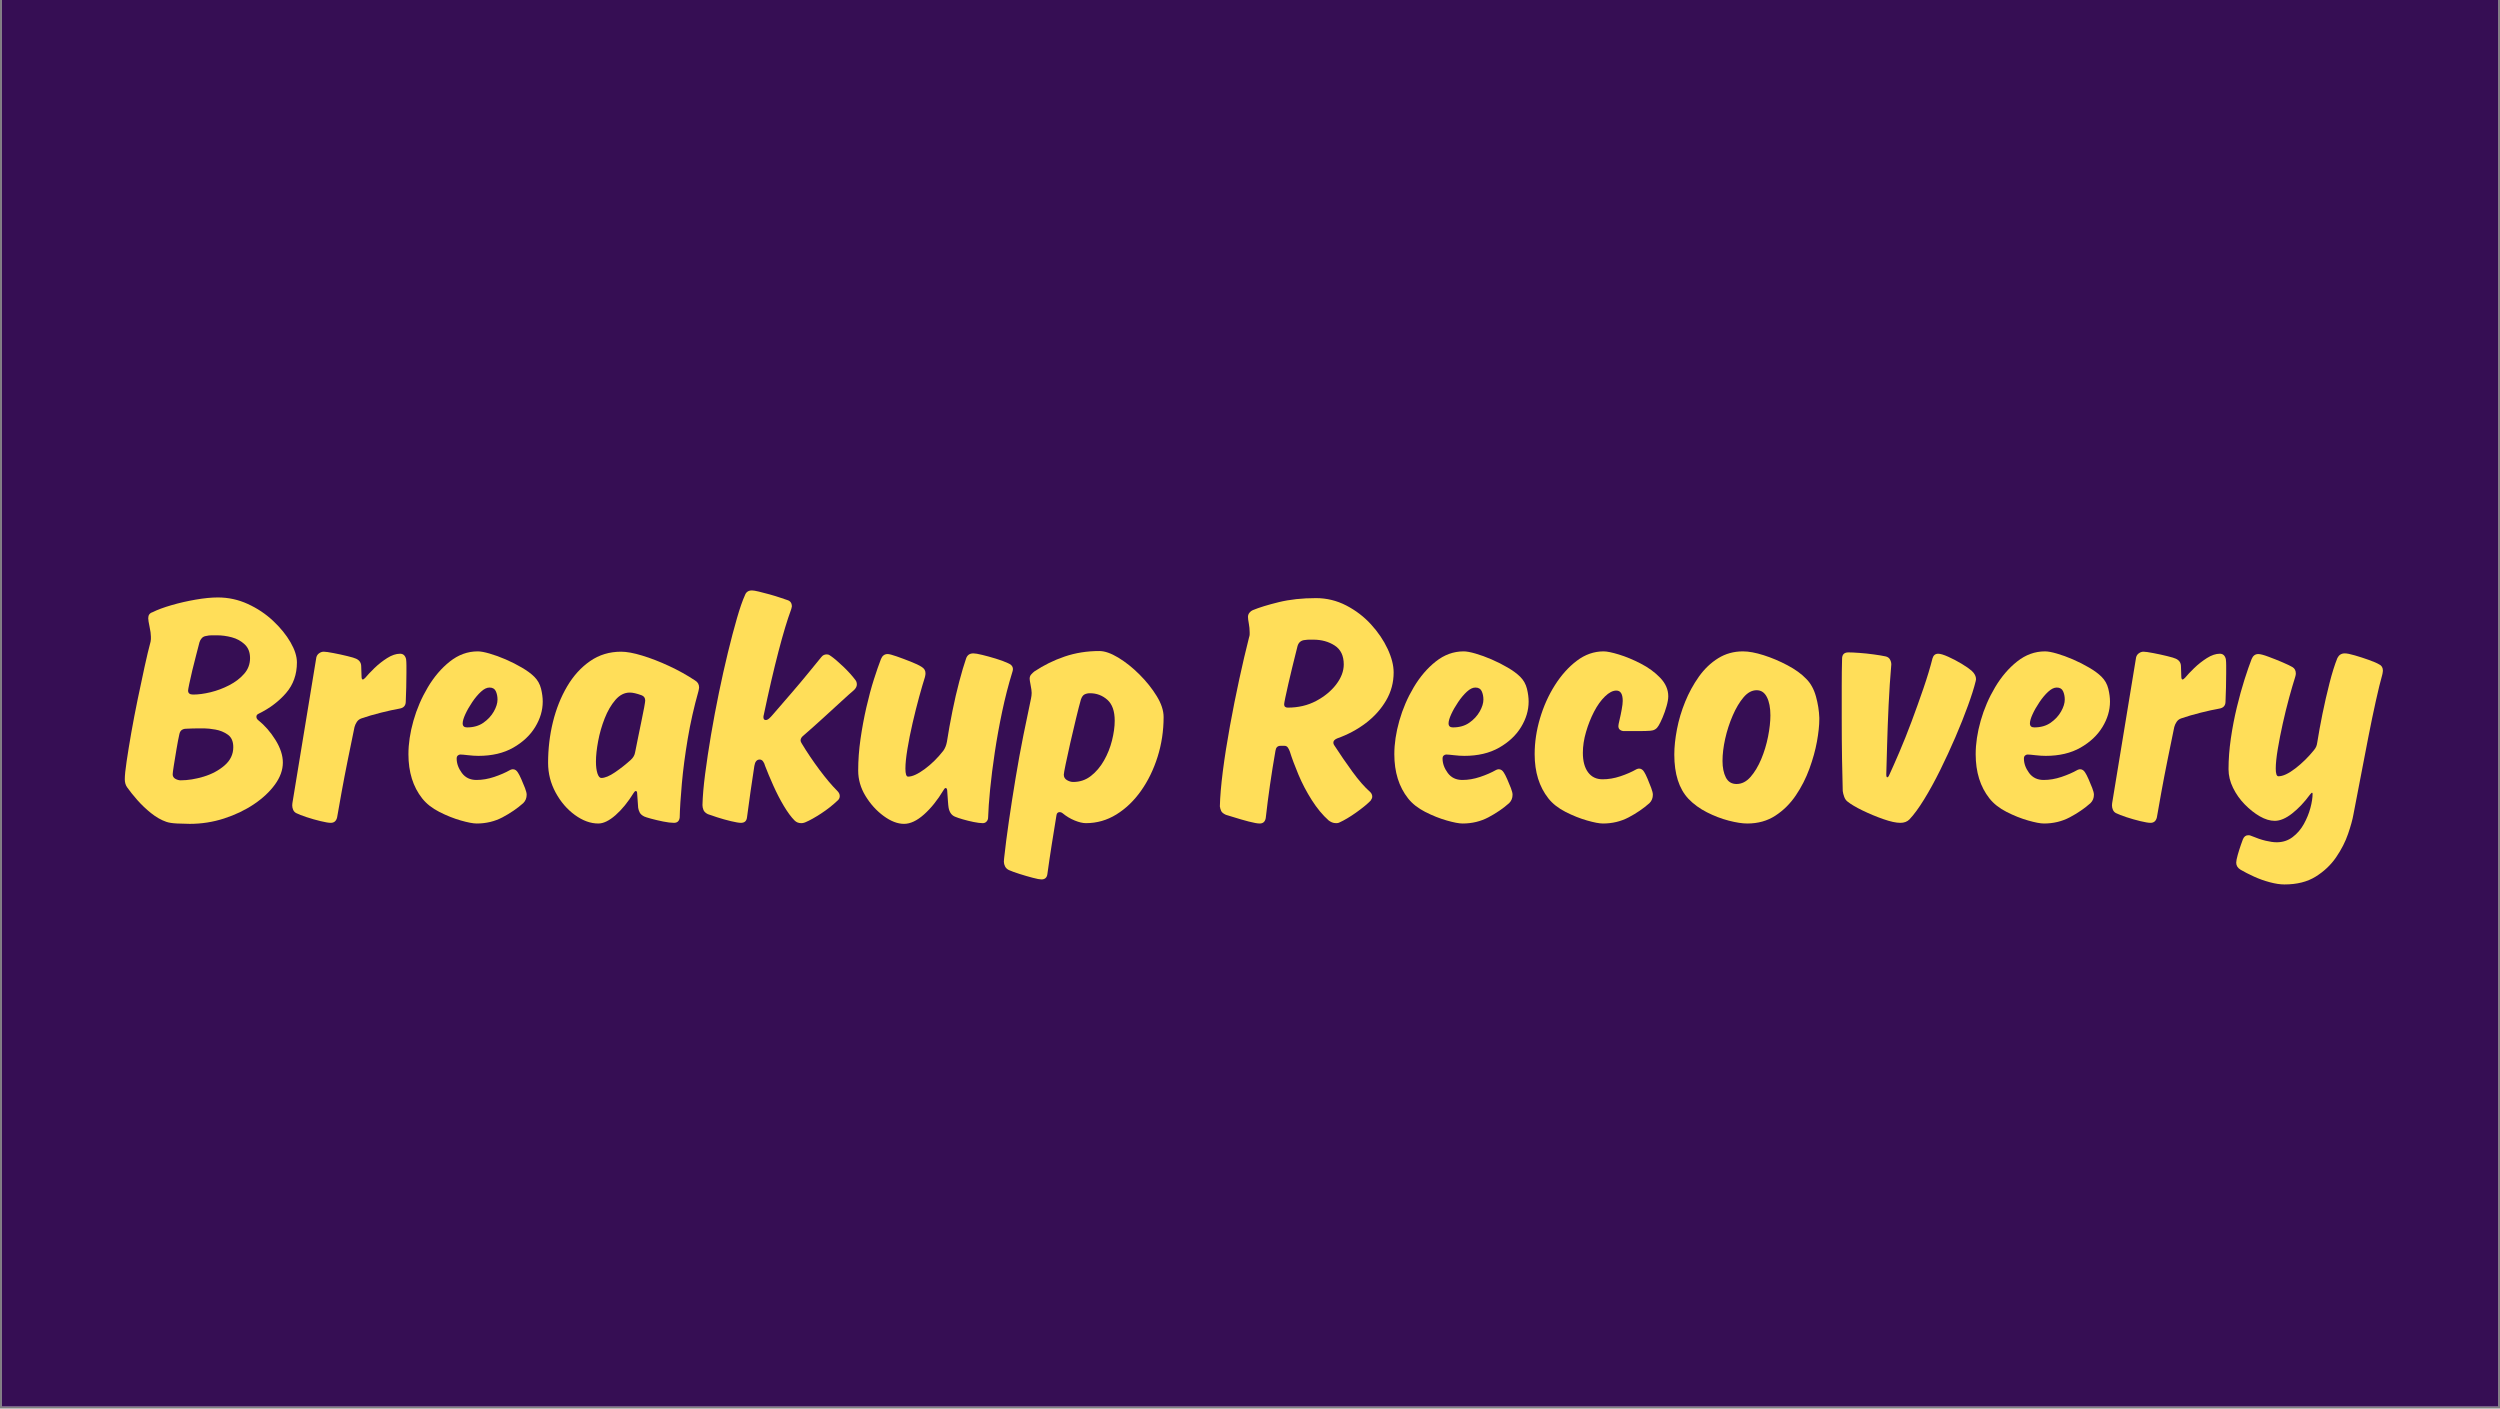 <svg xmlns="http://www.w3.org/2000/svg" xmlns:xlink="http://www.w3.org/1999/xlink" width="1640" zoomAndPan="magnify" viewBox="0 0 1230 693" height="924" preserveAspectRatio="xMidYMid meet" version="1.0"><rect x="0" y="0" width="1230" height="693" fill="#808080" stroke="none"/><defs><g/><clipPath id="59539faa80"><path d="M 0.887 0 L 1229.113 0 L 1229.113 692 L 0.887 692 Z M 0.887 0 " clip-rule="nonzero"/></clipPath></defs><g clip-path="url(#59539faa80)"><path fill="#ffffff" d="M 0.887 0 L 1229.113 0 L 1229.113 692 L 0.887 692 Z M 0.887 0 " fill-opacity="1" fill-rule="nonzero"/><path fill="#360e54" d="M 0.887 0 L 1229.113 0 L 1229.113 692 L 0.887 692 Z M 0.887 0 " fill-opacity="1" fill-rule="nonzero"/></g><g fill="#ffde59" fill-opacity="1"><g transform="translate(58.43, 405.165)"><g><path d="M 48.766 -111.219 C 53.93 -111.219 58.848 -110.145 63.516 -108 C 68.18 -105.863 72.328 -103.094 75.953 -99.688 C 79.578 -96.281 82.43 -92.766 84.516 -89.141 C 86.609 -85.516 87.656 -82.219 87.656 -79.25 C 87.656 -73.32 85.867 -68.297 82.297 -64.172 C 78.734 -60.055 74.258 -56.68 68.875 -54.047 C 68.102 -53.711 67.719 -53.219 67.719 -52.562 C 67.719 -51.906 67.992 -51.352 68.547 -50.906 C 71.836 -48.27 74.691 -45.004 77.109 -41.109 C 79.523 -37.211 80.734 -33.504 80.734 -29.984 C 80.734 -26.359 79.441 -22.758 76.859 -19.188 C 74.273 -15.625 70.812 -12.383 66.469 -9.469 C 62.133 -6.562 57.25 -4.227 51.812 -2.469 C 46.375 -0.707 40.75 0.172 34.938 0.172 C 33.281 0.172 31.242 0.113 28.828 0 C 26.41 -0.113 24.598 -0.391 23.391 -0.828 C 20.867 -1.703 18.367 -3.129 15.891 -5.109 C 13.422 -7.086 11.172 -9.227 9.141 -11.531 C 7.109 -13.844 5.438 -15.93 4.125 -17.797 C 3.352 -18.891 2.969 -20.207 2.969 -21.75 C 2.969 -23.613 3.27 -26.578 3.875 -30.641 C 4.477 -34.711 5.242 -39.41 6.172 -44.734 C 7.109 -50.055 8.156 -55.52 9.312 -61.125 C 10.469 -66.727 11.594 -72.031 12.688 -77.031 C 13.781 -82.031 14.77 -86.176 15.656 -89.469 C 15.758 -89.906 15.812 -90.316 15.812 -90.703 C 15.812 -91.086 15.812 -91.5 15.812 -91.938 C 15.812 -93.145 15.594 -94.766 15.156 -96.797 C 14.719 -98.828 14.5 -100.227 14.5 -101 C 14.5 -102.539 15.211 -103.531 16.641 -103.969 C 19.055 -105.176 22.16 -106.328 25.953 -107.422 C 29.742 -108.523 33.695 -109.43 37.812 -110.141 C 41.938 -110.859 45.586 -111.219 48.766 -111.219 Z M 39.703 -89.141 C 39.266 -87.379 38.719 -85.266 38.062 -82.797 C 37.406 -80.328 36.773 -77.828 36.172 -75.297 C 35.566 -72.773 35.07 -70.578 34.688 -68.703 C 34.301 -66.836 34.109 -65.738 34.109 -65.406 C 34.109 -64.094 34.93 -63.438 36.578 -63.438 C 39.109 -63.438 41.961 -63.816 45.141 -64.578 C 48.328 -65.348 51.406 -66.504 54.375 -68.047 C 57.344 -69.586 59.785 -71.457 61.703 -73.656 C 63.629 -75.852 64.594 -78.43 64.594 -81.391 C 64.594 -84.242 63.711 -86.492 61.953 -88.141 C 60.191 -89.797 58.078 -90.953 55.609 -91.609 C 53.141 -92.266 50.695 -92.594 48.281 -92.594 C 47.508 -92.594 46.656 -92.594 45.719 -92.594 C 44.789 -92.594 43.883 -92.484 43 -92.266 C 42.125 -92.16 41.41 -91.805 40.859 -91.203 C 40.305 -90.598 39.922 -89.91 39.703 -89.141 Z M 29.828 -44 C 29.379 -42.02 28.91 -39.57 28.422 -36.656 C 27.93 -33.75 27.492 -31.086 27.109 -28.672 C 26.723 -26.254 26.531 -24.77 26.531 -24.219 C 26.531 -23.227 26.969 -22.484 27.844 -21.984 C 28.719 -21.492 29.598 -21.25 30.484 -21.25 C 33.992 -21.25 37.754 -21.852 41.766 -23.062 C 45.773 -24.27 49.207 -26.109 52.062 -28.578 C 54.914 -31.055 56.344 -34.051 56.344 -37.562 C 56.344 -40.414 55.438 -42.473 53.625 -43.734 C 51.812 -45.004 49.781 -45.832 47.531 -46.219 C 45.281 -46.602 43.5 -46.797 42.188 -46.797 C 41.738 -46.797 40.66 -46.797 38.953 -46.797 C 37.254 -46.797 35.312 -46.738 33.125 -46.625 C 32.352 -46.625 31.664 -46.43 31.062 -46.047 C 30.457 -45.66 30.047 -44.977 29.828 -44 Z M 29.828 -44 "/></g></g></g><g fill="#ffde59" fill-opacity="1"><g transform="translate(143.447, 405.165)"><g><path d="M 36.25 -71.672 C 37.344 -72.992 38.848 -74.586 40.766 -76.453 C 42.691 -78.316 44.781 -79.961 47.031 -81.391 C 49.289 -82.816 51.41 -83.531 53.391 -83.531 C 54.922 -83.531 55.906 -82.656 56.344 -80.906 C 56.457 -80.02 56.516 -79 56.516 -77.844 C 56.516 -76.695 56.516 -75.41 56.516 -73.984 C 56.516 -71.785 56.484 -69.445 56.422 -66.969 C 56.367 -64.5 56.289 -62.164 56.188 -59.969 C 56.188 -58 55.141 -56.848 53.047 -56.516 C 50.523 -56.078 47.504 -55.414 43.984 -54.531 C 40.473 -53.656 37.289 -52.723 34.438 -51.734 C 33.445 -51.398 32.676 -50.82 32.125 -50 C 31.582 -49.176 31.195 -48.328 30.969 -47.453 C 29.988 -42.734 28.922 -37.516 27.766 -31.797 C 26.609 -26.086 25.562 -20.648 24.625 -15.484 C 23.695 -10.328 22.957 -6.156 22.406 -2.969 C 21.969 -1.207 20.926 -0.328 19.281 -0.328 C 18.289 -0.328 16.641 -0.602 14.328 -1.156 C 12.023 -1.707 9.719 -2.363 7.406 -3.125 C 5.102 -3.895 3.406 -4.555 2.312 -5.109 C 1.645 -5.441 1.145 -5.961 0.812 -6.672 C 0.488 -7.391 0.328 -8.129 0.328 -8.891 C 0.328 -9.223 0.352 -9.582 0.406 -9.969 C 0.469 -10.352 0.5 -10.547 0.5 -10.547 L 12.188 -81.719 C 12.406 -82.602 12.875 -83.289 13.594 -83.781 C 14.312 -84.281 15.051 -84.531 15.812 -84.531 C 16.695 -84.531 18.289 -84.305 20.594 -83.859 C 22.906 -83.422 25.188 -82.926 27.438 -82.375 C 29.688 -81.832 31.141 -81.395 31.797 -81.062 C 33.441 -80.289 34.266 -79.031 34.266 -77.281 L 34.438 -72.328 C 34.438 -71.336 34.656 -70.844 35.094 -70.844 C 35.312 -70.844 35.695 -71.117 36.25 -71.672 Z M 36.25 -71.672 "/></g></g></g><g fill="#ffde59" fill-opacity="1"><g transform="translate(198.478, 405.165)"><g><path d="M 26.203 -31.969 C 26.203 -29.551 27.051 -27.188 28.75 -24.875 C 30.457 -22.57 32.848 -21.422 35.922 -21.422 C 38.773 -21.422 41.68 -21.914 44.641 -22.906 C 47.609 -23.895 50.25 -25.047 52.562 -26.359 C 52.562 -26.359 52.695 -26.41 52.969 -26.516 C 53.25 -26.629 53.551 -26.688 53.875 -26.688 C 54.863 -26.688 55.688 -26.141 56.344 -25.047 C 56.789 -24.391 57.344 -23.316 58 -21.828 C 58.656 -20.348 59.258 -18.895 59.812 -17.469 C 60.363 -16.039 60.641 -14.941 60.641 -14.172 C 60.641 -12.523 60.086 -11.148 58.984 -10.047 C 56.016 -7.41 52.609 -5.078 48.766 -3.047 C 44.922 -1.016 40.691 0 36.078 0 C 34.328 0 31.719 -0.492 28.25 -1.484 C 24.789 -2.473 21.273 -3.875 17.703 -5.688 C 14.141 -7.5 11.316 -9.723 9.234 -12.359 C 4.723 -18.066 2.469 -25.316 2.469 -34.109 C 2.469 -39.266 3.289 -44.754 4.938 -50.578 C 6.594 -56.398 8.957 -61.891 12.031 -67.047 C 15.102 -72.211 18.723 -76.441 22.891 -79.734 C 27.066 -83.035 31.629 -84.688 36.578 -84.688 C 38.004 -84.688 39.953 -84.328 42.422 -83.609 C 44.898 -82.898 47.535 -81.941 50.328 -80.734 C 53.129 -79.523 55.789 -78.176 58.312 -76.688 C 60.844 -75.207 62.879 -73.703 64.422 -72.172 C 66.066 -70.523 67.164 -68.57 67.719 -66.312 C 68.27 -64.062 68.547 -61.945 68.547 -59.969 C 68.547 -55.688 67.305 -51.516 64.828 -47.453 C 62.359 -43.391 58.758 -40.008 54.031 -37.312 C 49.312 -34.625 43.602 -33.281 36.906 -33.281 C 35.363 -33.281 33.66 -33.391 31.797 -33.609 C 29.93 -33.828 28.672 -33.938 28.016 -33.938 C 27.566 -33.938 27.148 -33.77 26.766 -33.438 C 26.391 -33.113 26.203 -32.625 26.203 -31.969 Z M 42.344 -66.891 C 41.031 -66.891 39.629 -66.203 38.141 -64.828 C 36.66 -63.461 35.234 -61.758 33.859 -59.719 C 32.484 -57.688 31.352 -55.707 30.469 -53.781 C 29.594 -51.863 29.156 -50.359 29.156 -49.266 C 29.156 -47.941 29.875 -47.281 31.312 -47.281 C 34.488 -47.281 37.176 -48.051 39.375 -49.594 C 41.57 -51.133 43.273 -52.973 44.484 -55.109 C 45.691 -57.254 46.297 -59.207 46.297 -60.969 C 46.297 -62.5 46.02 -63.867 45.469 -65.078 C 44.926 -66.285 43.883 -66.891 42.344 -66.891 Z M 42.344 -66.891 "/></g></g></g><g fill="#ffde59" fill-opacity="1"><g transform="translate(267.678, 405.165)"><g><path d="M 49.266 -3.453 C 48.172 -4.004 47.43 -4.664 47.047 -5.438 C 46.66 -6.207 46.41 -6.977 46.297 -7.75 L 45.812 -14.672 C 45.812 -15.547 45.586 -15.984 45.141 -15.984 C 44.816 -15.984 44.488 -15.707 44.156 -15.156 C 41.301 -10.539 38.305 -6.859 35.172 -4.109 C 32.047 -1.367 29.219 0 26.688 0 C 22.844 0 19 -1.398 15.156 -4.203 C 11.312 -7.004 8.156 -10.68 5.688 -15.234 C 3.219 -19.797 1.984 -24.66 1.984 -29.828 C 1.984 -36.742 2.773 -43.441 4.359 -49.922 C 5.953 -56.398 8.285 -62.25 11.359 -67.469 C 14.441 -72.688 18.207 -76.832 22.656 -79.906 C 27.102 -82.988 32.18 -84.531 37.891 -84.531 C 40.641 -84.531 44.098 -83.895 48.266 -82.625 C 52.441 -81.363 56.836 -79.66 61.453 -77.516 C 66.066 -75.379 70.352 -72.992 74.312 -70.359 C 75.625 -69.586 76.281 -68.43 76.281 -66.891 C 76.281 -66.672 76.223 -66.312 76.109 -65.812 C 76.004 -65.32 75.953 -65.078 75.953 -65.078 C 73.754 -57.285 71.992 -49.461 70.672 -41.609 C 69.359 -33.754 68.398 -26.445 67.797 -19.688 C 67.191 -12.938 66.836 -7.363 66.734 -2.969 C 66.516 -1.207 65.578 -0.328 63.922 -0.328 C 62.492 -0.328 60.707 -0.547 58.562 -0.984 C 56.426 -1.422 54.453 -1.883 52.641 -2.375 C 50.828 -2.875 49.703 -3.234 49.266 -3.453 Z M 42.672 -31.312 C 43.879 -32.406 44.594 -33.664 44.812 -35.094 C 45.25 -37.289 45.742 -39.758 46.297 -42.5 C 46.848 -45.25 47.395 -47.914 47.938 -50.5 C 48.488 -53.082 48.93 -55.305 49.266 -57.172 C 49.598 -59.035 49.766 -60.133 49.766 -60.469 C 49.766 -61.789 49.16 -62.672 47.953 -63.109 C 45.535 -63.984 43.613 -64.422 42.188 -64.422 C 39.539 -64.422 37.176 -63.211 35.094 -60.797 C 33.008 -58.379 31.254 -55.359 29.828 -51.734 C 28.398 -48.109 27.328 -44.375 26.609 -40.531 C 25.891 -36.688 25.531 -33.336 25.531 -30.484 C 25.531 -28.066 25.773 -26.113 26.266 -24.625 C 26.766 -23.145 27.398 -22.406 28.172 -22.406 C 29.93 -22.406 32.18 -23.336 34.922 -25.203 C 37.672 -27.078 40.254 -29.113 42.672 -31.312 Z M 42.672 -31.312 "/></g></g></g><g fill="#ffde59" fill-opacity="1"><g transform="translate(344.457, 405.165)"><g><path d="M 50.906 -43.328 C 49.914 -42.566 49.422 -41.742 49.422 -40.859 C 49.422 -40.422 49.645 -39.875 50.094 -39.219 C 52.613 -35.039 55.469 -30.805 58.656 -26.516 C 61.844 -22.234 64.805 -18.723 67.547 -15.984 C 68.316 -15.211 68.703 -14.391 68.703 -13.516 C 68.703 -12.742 68.43 -12.082 67.891 -11.531 C 65.359 -9.113 62.582 -6.914 59.562 -4.938 C 56.539 -2.969 53.988 -1.539 51.906 -0.656 C 51.906 -0.656 51.68 -0.57 51.234 -0.406 C 50.797 -0.25 50.305 -0.172 49.766 -0.172 C 48.441 -0.172 47.344 -0.609 46.469 -1.484 C 44.82 -3.129 43.062 -5.516 41.188 -8.641 C 39.32 -11.773 37.594 -15.129 36 -18.703 C 34.406 -22.273 33.062 -25.488 31.969 -28.344 C 31.75 -29.219 31.414 -29.957 30.969 -30.562 C 30.531 -31.164 29.984 -31.469 29.328 -31.469 C 27.898 -31.469 27.02 -30.426 26.688 -28.344 C 26.031 -24.164 25.398 -19.938 24.797 -15.656 C 24.191 -11.375 23.613 -7.145 23.062 -2.969 C 22.844 -1.207 21.852 -0.328 20.094 -0.328 C 19.113 -0.328 17.469 -0.602 15.156 -1.156 C 12.852 -1.707 10.602 -2.336 8.406 -3.047 C 6.207 -3.766 4.672 -4.285 3.797 -4.609 C 2.691 -5.16 1.973 -5.848 1.641 -6.672 C 1.316 -7.492 1.156 -8.289 1.156 -9.062 C 1.258 -13.344 1.695 -18.445 2.469 -24.375 C 3.238 -30.312 4.195 -36.688 5.344 -43.5 C 6.5 -50.312 7.789 -57.203 9.219 -64.172 C 10.656 -71.148 12.141 -77.797 13.672 -84.109 C 15.211 -90.43 16.695 -96.062 18.125 -101 C 19.551 -105.945 20.867 -109.738 22.078 -112.375 C 22.629 -113.906 23.781 -114.672 25.531 -114.672 C 26.195 -114.672 27.328 -114.477 28.922 -114.094 C 30.516 -113.719 32.297 -113.254 34.266 -112.703 C 36.242 -112.148 38.031 -111.598 39.625 -111.047 C 41.219 -110.504 42.344 -110.125 43 -109.906 C 44.426 -109.457 45.141 -108.41 45.141 -106.766 C 45.141 -106.547 45.055 -106.188 44.891 -105.688 C 44.734 -105.195 44.656 -104.953 44.656 -104.953 C 42.895 -100.234 40.859 -93.453 38.547 -84.609 C 36.242 -75.766 33.832 -65.359 31.312 -53.391 C 31.312 -53.391 31.281 -53.273 31.219 -53.047 C 31.164 -52.828 31.141 -52.609 31.141 -52.391 C 31.141 -51.398 31.523 -50.906 32.297 -50.906 C 32.848 -50.906 33.426 -51.18 34.031 -51.734 C 34.633 -52.285 35.207 -52.891 35.75 -53.547 C 38.602 -56.836 41.594 -60.297 44.719 -63.922 C 47.852 -67.547 50.738 -70.977 53.375 -74.219 C 56.02 -77.469 58.109 -80.023 59.641 -81.891 C 60.305 -82.766 61.188 -83.203 62.281 -83.203 C 62.832 -83.203 63.27 -83.094 63.594 -82.875 C 63.926 -82.656 64.094 -82.547 64.094 -82.547 C 65.738 -81.453 67.82 -79.695 70.344 -77.281 C 72.875 -74.863 74.91 -72.609 76.453 -70.516 C 76.891 -69.973 77.109 -69.258 77.109 -68.375 C 77.109 -67.5 76.672 -66.617 75.797 -65.734 C 74.254 -64.422 72.133 -62.523 69.438 -60.047 C 66.75 -57.578 63.812 -54.891 60.625 -51.984 C 57.445 -49.078 54.207 -46.191 50.906 -43.328 Z M 50.906 -43.328 "/></g></g></g><g fill="#ffde59" fill-opacity="1"><g transform="translate(419.589, 405.165)"><g><path d="M 76.281 -78.922 C 77.938 -78.266 78.766 -77.273 78.766 -75.953 C 78.766 -75.629 78.707 -75.273 78.594 -74.891 C 78.477 -74.504 78.422 -74.312 78.422 -74.312 C 76.555 -68.27 74.91 -61.867 73.484 -55.109 C 72.055 -48.359 70.848 -41.688 69.859 -35.094 C 68.867 -28.5 68.098 -22.398 67.547 -16.797 C 67.004 -11.203 66.676 -6.594 66.562 -2.969 C 66.562 -2.195 66.312 -1.535 65.812 -0.984 C 65.32 -0.441 64.691 -0.172 63.922 -0.172 C 62.828 -0.172 61.344 -0.359 59.469 -0.734 C 57.602 -1.117 55.82 -1.555 54.125 -2.047 C 52.426 -2.547 51.191 -2.961 50.422 -3.297 C 48.66 -3.953 47.562 -5.438 47.125 -7.75 C 47.008 -8.406 46.895 -9.555 46.781 -11.203 C 46.676 -12.848 46.57 -14.332 46.469 -15.656 C 46.469 -16.863 46.191 -17.469 45.641 -17.469 C 45.422 -17.469 45.203 -17.301 44.984 -16.969 C 44.766 -16.633 44.656 -16.469 44.656 -16.469 C 41.688 -11.531 38.473 -7.52 35.016 -4.438 C 31.555 -1.363 28.285 0.172 25.203 0.172 C 22.023 0.172 18.676 -1.117 15.156 -3.703 C 11.645 -6.285 8.68 -9.551 6.266 -13.5 C 3.848 -17.457 2.641 -21.633 2.641 -26.031 C 2.641 -31.082 3.02 -36.27 3.781 -41.594 C 4.551 -46.926 5.516 -52.117 6.672 -57.172 C 7.828 -62.223 9.062 -66.805 10.375 -70.922 C 11.695 -75.047 12.852 -78.375 13.844 -80.906 C 14.5 -82.551 15.598 -83.375 17.141 -83.375 C 17.898 -83.375 19.379 -82.988 21.578 -82.219 C 23.773 -81.445 26.055 -80.594 28.422 -79.656 C 30.785 -78.727 32.57 -77.879 33.781 -77.109 C 35.094 -76.336 35.75 -75.297 35.75 -73.984 C 35.75 -73.43 35.691 -72.938 35.578 -72.5 C 35.473 -72.062 35.422 -71.844 35.422 -71.844 C 34.648 -69.426 33.711 -66.211 32.609 -62.203 C 31.516 -58.191 30.445 -53.93 29.406 -49.422 C 28.363 -44.922 27.516 -40.664 26.859 -36.656 C 26.203 -32.645 25.875 -29.43 25.875 -27.016 C 25.875 -24.379 26.312 -23.062 27.188 -23.062 C 29.27 -23.062 31.988 -24.297 35.344 -26.766 C 38.695 -29.242 41.742 -32.238 44.484 -35.75 C 45.367 -36.957 45.973 -38.441 46.297 -40.203 C 47.066 -45.148 47.973 -50.203 49.016 -55.359 C 50.055 -60.523 51.18 -65.383 52.391 -69.938 C 53.598 -74.5 54.695 -78.207 55.688 -81.062 C 56.238 -82.82 57.445 -83.703 59.312 -83.703 C 60.195 -83.703 61.656 -83.453 63.688 -82.953 C 65.719 -82.461 67.91 -81.859 70.266 -81.141 C 72.629 -80.43 74.633 -79.691 76.281 -78.922 Z M 76.281 -78.922 "/></g></g></g><g fill="#ffde59" fill-opacity="1"><g transform="translate(497.357, 405.165)"><g><path d="M 11.531 -74.797 C 16.145 -77.879 21.113 -80.328 26.438 -82.141 C 31.77 -83.953 37.457 -84.859 43.5 -84.859 C 46.133 -84.859 49.234 -83.785 52.797 -81.641 C 56.367 -79.492 59.859 -76.719 63.266 -73.312 C 66.672 -69.914 69.5 -66.375 71.75 -62.688 C 74.008 -59.008 75.141 -55.578 75.141 -52.391 C 75.141 -45.586 74.148 -39.051 72.172 -32.781 C 70.191 -26.52 67.473 -20.945 64.016 -16.062 C 60.555 -11.176 56.52 -7.305 51.906 -4.453 C 47.289 -1.598 42.289 -0.172 36.906 -0.172 C 35.363 -0.172 33.52 -0.609 31.375 -1.484 C 29.238 -2.359 27.238 -3.566 25.375 -5.109 C 24.938 -5.441 24.5 -5.609 24.062 -5.609 C 23.07 -5.609 22.52 -5.055 22.406 -3.953 C 21.633 0.766 20.863 5.539 20.094 10.375 C 19.332 15.207 18.617 20.039 17.953 24.875 C 17.734 26.633 16.75 27.516 15 27.516 C 14.227 27.516 12.797 27.238 10.703 26.688 C 8.617 26.145 6.453 25.516 4.203 24.797 C 1.953 24.078 0.223 23.445 -0.984 22.906 C -1.867 22.469 -2.5 21.863 -2.875 21.094 C -3.258 20.32 -3.453 19.551 -3.453 18.781 C -3.453 18.562 -3.426 18.176 -3.375 17.625 C -3.32 17.082 -3.297 16.812 -3.297 16.812 C -2.742 11.645 -1.973 5.656 -0.984 -1.156 C 0.004 -7.969 1.102 -15.023 2.312 -22.328 C 3.52 -29.629 4.805 -36.688 6.172 -43.5 C 7.547 -50.312 8.785 -56.297 9.891 -61.453 C 9.992 -61.891 10.07 -62.352 10.125 -62.844 C 10.188 -63.344 10.219 -63.816 10.219 -64.266 C 10.219 -65.141 10.051 -66.398 9.719 -68.047 C 9.395 -69.691 9.234 -70.734 9.234 -71.172 C 9.234 -72.055 9.477 -72.77 9.969 -73.312 C 10.457 -73.863 10.977 -74.359 11.531 -74.797 Z M 30.641 -20.438 C 33.941 -20.438 36.852 -21.422 39.375 -23.391 C 41.906 -25.367 44.047 -27.895 45.797 -30.969 C 47.555 -34.051 48.875 -37.348 49.75 -40.859 C 50.633 -44.379 51.078 -47.617 51.078 -50.578 C 51.078 -55.305 49.867 -58.738 47.453 -60.875 C 45.035 -63.02 42.18 -64.094 38.891 -64.094 C 37.898 -64.094 37.02 -63.898 36.25 -63.516 C 35.477 -63.129 34.875 -62.281 34.438 -60.969 C 33.781 -58.656 32.984 -55.551 32.047 -51.656 C 31.109 -47.758 30.172 -43.773 29.234 -39.703 C 28.305 -35.641 27.539 -32.125 26.938 -29.156 C 26.332 -26.195 26.031 -24.5 26.031 -24.062 C 26.031 -22.852 26.551 -21.945 27.594 -21.344 C 28.633 -20.738 29.648 -20.438 30.641 -20.438 Z M 30.641 -20.438 "/></g></g></g><g fill="#ffde59" fill-opacity="1"><g transform="translate(574.136, 405.165)"><g/></g></g><g fill="#ffde59" fill-opacity="1"><g transform="translate(598.191, 405.165)"><g><path d="M 59.641 -41.844 C 58.43 -41.301 57.828 -40.645 57.828 -39.875 C 57.828 -39.438 57.91 -39.078 58.078 -38.797 C 58.242 -38.523 58.328 -38.391 58.328 -38.391 C 61.18 -33.992 64.145 -29.68 67.219 -25.453 C 70.301 -21.223 73.211 -17.898 75.953 -15.484 C 76.617 -14.828 76.953 -14.062 76.953 -13.188 C 76.953 -12.633 76.676 -11.973 76.125 -11.203 C 74.363 -9.441 71.973 -7.488 68.953 -5.344 C 65.93 -3.207 63.211 -1.594 60.797 -0.5 C 60.797 -0.5 60.656 -0.441 60.375 -0.328 C 60.102 -0.223 59.695 -0.172 59.156 -0.172 C 58.383 -0.172 57.695 -0.305 57.094 -0.578 C 56.488 -0.848 55.969 -1.148 55.531 -1.484 C 52.562 -4.117 49.785 -7.469 47.203 -11.531 C 44.617 -15.594 42.422 -19.789 40.609 -24.125 C 38.797 -28.469 37.395 -32.234 36.406 -35.422 C 36.082 -36.305 35.727 -36.992 35.344 -37.484 C 34.957 -37.973 34.438 -38.219 33.781 -38.219 L 31.797 -38.219 C 30.367 -38.219 29.547 -37.395 29.328 -35.75 C 27.348 -24.438 25.754 -13.398 24.547 -2.641 C 24.223 -0.879 23.234 0 21.578 0 C 20.484 0 18.672 -0.328 16.141 -0.984 C 13.617 -1.648 11.234 -2.336 8.984 -3.047 C 6.734 -3.766 5.383 -4.176 4.938 -4.281 C 3.727 -4.832 2.957 -5.461 2.625 -6.172 C 2.301 -6.891 2.086 -7.633 1.984 -8.406 C 2.086 -13.125 2.578 -18.914 3.453 -25.781 C 4.336 -32.645 5.492 -40.004 6.922 -47.859 C 8.348 -55.711 9.883 -63.426 11.531 -71 C 13.176 -78.582 14.77 -85.395 16.312 -91.438 C 16.531 -92.102 16.641 -92.629 16.641 -93.016 C 16.641 -93.398 16.641 -93.754 16.641 -94.078 C 16.641 -95.504 16.5 -96.957 16.219 -98.438 C 15.945 -99.926 15.812 -101 15.812 -101.656 C 15.812 -102.426 16.055 -103.113 16.547 -103.719 C 17.047 -104.32 17.57 -104.734 18.125 -104.953 C 21.312 -106.273 25.594 -107.594 30.969 -108.906 C 36.352 -110.227 42.453 -110.891 49.266 -110.891 C 54.535 -110.891 59.504 -109.68 64.172 -107.266 C 68.836 -104.848 72.898 -101.742 76.359 -97.953 C 79.828 -94.16 82.547 -90.148 84.516 -85.922 C 86.492 -81.691 87.484 -77.82 87.484 -74.312 C 87.484 -69.363 86.25 -64.773 83.781 -60.547 C 81.312 -56.316 77.988 -52.609 73.812 -49.422 C 69.633 -46.242 64.91 -43.719 59.641 -41.844 Z M 44 -90.297 C 42.02 -90.18 40.754 -89.191 40.203 -87.328 C 40.086 -86.891 39.785 -85.68 39.297 -83.703 C 38.805 -81.723 38.227 -79.383 37.562 -76.688 C 36.906 -74 36.273 -71.336 35.672 -68.703 C 35.066 -66.066 34.57 -63.816 34.188 -61.953 C 33.801 -60.086 33.609 -58.988 33.609 -58.656 C 33.609 -57.562 34.211 -57.016 35.422 -57.016 C 40.586 -57.016 45.227 -58.109 49.344 -60.297 C 53.469 -62.492 56.766 -65.211 59.234 -68.453 C 61.703 -71.703 62.938 -74.973 62.938 -78.266 C 62.938 -82.547 61.453 -85.645 58.484 -87.562 C 55.523 -89.488 52.016 -90.453 47.953 -90.453 C 47.285 -90.453 46.625 -90.453 45.969 -90.453 C 45.312 -90.453 44.656 -90.398 44 -90.297 Z M 44 -90.297 "/></g></g></g><g fill="#ffde59" fill-opacity="1"><g transform="translate(683.538, 405.165)"><g><path d="M 26.203 -31.969 C 26.203 -29.551 27.051 -27.188 28.75 -24.875 C 30.457 -22.57 32.848 -21.422 35.922 -21.422 C 38.773 -21.422 41.68 -21.914 44.641 -22.906 C 47.609 -23.895 50.25 -25.047 52.562 -26.359 C 52.562 -26.359 52.695 -26.41 52.969 -26.516 C 53.25 -26.629 53.551 -26.688 53.875 -26.688 C 54.863 -26.688 55.688 -26.141 56.344 -25.047 C 56.789 -24.391 57.344 -23.316 58 -21.828 C 58.656 -20.348 59.258 -18.895 59.812 -17.469 C 60.363 -16.039 60.641 -14.941 60.641 -14.172 C 60.641 -12.523 60.086 -11.148 58.984 -10.047 C 56.016 -7.41 52.609 -5.078 48.766 -3.047 C 44.922 -1.016 40.691 0 36.078 0 C 34.328 0 31.719 -0.492 28.25 -1.484 C 24.789 -2.473 21.273 -3.875 17.703 -5.688 C 14.141 -7.5 11.316 -9.723 9.234 -12.359 C 4.723 -18.066 2.469 -25.316 2.469 -34.109 C 2.469 -39.266 3.289 -44.754 4.938 -50.578 C 6.594 -56.398 8.957 -61.891 12.031 -67.047 C 15.102 -72.211 18.723 -76.441 22.891 -79.734 C 27.066 -83.035 31.629 -84.688 36.578 -84.688 C 38.004 -84.688 39.953 -84.328 42.422 -83.609 C 44.898 -82.898 47.535 -81.941 50.328 -80.734 C 53.129 -79.523 55.789 -78.176 58.312 -76.688 C 60.844 -75.207 62.879 -73.703 64.422 -72.172 C 66.066 -70.523 67.164 -68.57 67.719 -66.312 C 68.27 -64.062 68.547 -61.945 68.547 -59.969 C 68.547 -55.688 67.305 -51.516 64.828 -47.453 C 62.359 -43.391 58.758 -40.008 54.031 -37.312 C 49.312 -34.625 43.602 -33.281 36.906 -33.281 C 35.363 -33.281 33.66 -33.391 31.797 -33.609 C 29.93 -33.828 28.672 -33.938 28.016 -33.938 C 27.566 -33.938 27.148 -33.77 26.766 -33.438 C 26.391 -33.113 26.203 -32.625 26.203 -31.969 Z M 42.344 -66.891 C 41.031 -66.891 39.629 -66.203 38.141 -64.828 C 36.66 -63.461 35.234 -61.758 33.859 -59.719 C 32.484 -57.688 31.352 -55.707 30.469 -53.781 C 29.594 -51.863 29.156 -50.359 29.156 -49.266 C 29.156 -47.941 29.875 -47.281 31.312 -47.281 C 34.488 -47.281 37.176 -48.051 39.375 -49.594 C 41.57 -51.133 43.273 -52.973 44.484 -55.109 C 45.691 -57.254 46.297 -59.207 46.297 -60.969 C 46.297 -62.5 46.02 -63.867 45.469 -65.078 C 44.926 -66.285 43.883 -66.891 42.344 -66.891 Z M 42.344 -66.891 "/></g></g></g><g fill="#ffde59" fill-opacity="1"><g transform="translate(752.738, 405.165)"><g><path d="M 45.969 -45.469 C 44.32 -45.695 43.5 -46.523 43.5 -47.953 C 43.5 -48.391 43.691 -49.406 44.078 -51 C 44.461 -52.594 44.816 -54.297 45.141 -56.109 C 45.473 -57.922 45.641 -59.316 45.641 -60.297 C 45.641 -63.703 44.598 -65.406 42.516 -65.406 C 40.754 -65.406 38.883 -64.441 36.906 -62.516 C 34.926 -60.598 33.141 -58.102 31.547 -55.031 C 29.953 -51.957 28.633 -48.633 27.594 -45.062 C 26.551 -41.488 26.031 -38.055 26.031 -34.766 C 26.031 -30.703 26.879 -27.516 28.578 -25.203 C 30.285 -22.898 32.676 -21.75 35.75 -21.75 C 38.602 -21.75 41.516 -22.242 44.484 -23.234 C 47.453 -24.223 50.086 -25.375 52.391 -26.688 C 52.391 -26.688 52.523 -26.738 52.797 -26.844 C 53.078 -26.957 53.383 -27.016 53.719 -27.016 C 54.707 -27.016 55.531 -26.469 56.188 -25.375 C 56.625 -24.719 57.172 -23.617 57.828 -22.078 C 58.492 -20.535 59.098 -19.023 59.641 -17.547 C 60.191 -16.066 60.469 -14.941 60.469 -14.172 C 60.469 -12.523 59.922 -11.148 58.828 -10.047 C 55.859 -7.41 52.453 -5.078 48.609 -3.047 C 44.766 -1.016 40.535 0 35.922 0 C 34.16 0 31.551 -0.492 28.094 -1.484 C 24.633 -2.473 21.117 -3.875 17.547 -5.688 C 13.973 -7.5 11.145 -9.723 9.062 -12.359 C 4.562 -18.066 2.312 -25.316 2.312 -34.109 C 2.312 -39.93 3.188 -45.805 4.938 -51.734 C 6.695 -57.672 9.141 -63.109 12.266 -68.047 C 15.398 -72.992 19 -77.004 23.062 -80.078 C 27.125 -83.148 31.52 -84.688 36.25 -84.688 C 37.895 -84.688 40.422 -84.164 43.828 -83.125 C 47.234 -82.082 50.801 -80.598 54.531 -78.672 C 58.27 -76.754 61.457 -74.422 64.094 -71.672 C 66.727 -68.922 68.047 -65.898 68.047 -62.609 C 68.047 -61.297 67.77 -59.676 67.219 -57.75 C 66.676 -55.82 66.02 -53.953 65.25 -52.141 C 64.477 -50.328 63.816 -48.984 63.266 -48.109 C 62.391 -46.578 61.07 -45.754 59.312 -45.641 C 58 -45.523 55.91 -45.469 53.047 -45.469 C 50.191 -45.469 47.832 -45.469 45.969 -45.469 Z M 45.969 -45.469 "/></g></g></g><g fill="#ffde59" fill-opacity="1"><g transform="translate(821.444, 405.165)"><g><path d="M 32.953 -19.438 C 35.484 -19.438 37.766 -20.586 39.797 -22.891 C 41.828 -25.203 43.582 -28.113 45.062 -31.625 C 46.539 -35.145 47.664 -38.852 48.438 -42.75 C 49.207 -46.656 49.594 -50.145 49.594 -53.219 C 49.594 -56.957 49.016 -59.953 47.859 -62.203 C 46.711 -64.453 45.039 -65.578 42.844 -65.578 C 40.531 -65.578 38.383 -64.422 36.406 -62.109 C 34.438 -59.805 32.656 -56.816 31.062 -53.141 C 29.469 -49.461 28.227 -45.645 27.344 -41.688 C 26.469 -37.727 26.031 -34.102 26.031 -30.812 C 26.031 -27.52 26.578 -24.801 27.672 -22.656 C 28.773 -20.508 30.535 -19.438 32.953 -19.438 Z M 73.656 -52.062 L 73.656 -51.234 C 73.656 -48.273 73.27 -44.648 72.5 -40.359 C 71.727 -36.078 70.488 -31.602 68.781 -26.938 C 67.082 -22.27 64.859 -17.906 62.109 -13.844 C 59.367 -9.781 56.02 -6.457 52.062 -3.875 C 48.113 -1.289 43.5 0 38.219 0 C 35.801 0 32.781 -0.461 29.156 -1.391 C 25.531 -2.328 21.93 -3.703 18.359 -5.516 C 14.797 -7.328 11.754 -9.551 9.234 -12.188 C 4.617 -17.133 2.312 -24.383 2.312 -33.938 C 2.312 -37.676 2.75 -41.82 3.625 -46.375 C 4.5 -50.938 5.844 -55.441 7.656 -59.891 C 9.469 -64.336 11.719 -68.457 14.406 -72.25 C 17.102 -76.039 20.266 -79.062 23.891 -81.312 C 27.516 -83.562 31.578 -84.688 36.078 -84.688 C 38.941 -84.688 42.348 -84.055 46.297 -82.797 C 50.254 -81.535 54.156 -79.883 58 -77.844 C 61.844 -75.812 64.914 -73.586 67.219 -71.172 C 69.414 -68.984 71.008 -66.102 72 -62.531 C 72.988 -58.957 73.539 -55.469 73.656 -52.062 Z M 73.656 -52.062 "/></g></g></g><g fill="#ffde59" fill-opacity="1"><g transform="translate(896.74, 405.165)"><g><path d="M 54.047 -81.234 C 54.484 -82.766 55.414 -83.531 56.844 -83.531 C 57.938 -83.531 59.582 -83.035 61.781 -82.047 C 63.977 -81.066 66.176 -79.914 68.375 -78.594 C 70.57 -77.27 72.223 -76.117 73.328 -75.141 C 74.754 -73.816 75.469 -72.441 75.469 -71.016 C 75.469 -70.898 75.438 -70.707 75.375 -70.438 C 75.32 -70.164 75.297 -70.031 75.297 -70.031 C 74.523 -66.844 73.258 -62.832 71.5 -58 C 69.75 -53.164 67.691 -48 65.328 -42.5 C 62.961 -37.008 60.461 -31.598 57.828 -26.266 C 55.191 -20.941 52.555 -16.141 49.922 -11.859 C 47.285 -7.578 44.867 -4.285 42.672 -1.984 C 41.578 -0.879 40.094 -0.328 38.219 -0.328 C 36.133 -0.328 33.363 -0.93 29.906 -2.141 C 26.445 -3.348 23.066 -4.75 19.766 -6.344 C 16.473 -7.938 14.004 -9.391 12.359 -10.703 C 11.586 -11.254 11.008 -12.051 10.625 -13.094 C 10.238 -14.145 9.992 -15.109 9.891 -15.984 C 9.773 -19.711 9.66 -24.844 9.547 -31.375 C 9.441 -37.914 9.391 -44.812 9.391 -52.062 C 9.391 -57.227 9.391 -62.336 9.391 -67.391 C 9.391 -72.441 9.445 -77 9.562 -81.062 C 9.562 -83.145 10.602 -84.188 12.688 -84.188 C 14.008 -84.188 15.797 -84.102 18.047 -83.938 C 20.297 -83.781 22.629 -83.535 25.047 -83.203 C 27.461 -82.879 29.438 -82.551 30.969 -82.219 C 31.957 -82 32.672 -81.504 33.109 -80.734 C 33.555 -79.961 33.781 -79.141 33.781 -78.266 C 33.227 -71.891 32.785 -65.211 32.453 -58.234 C 32.129 -51.266 31.883 -44.758 31.719 -38.719 C 31.551 -32.676 31.414 -27.844 31.312 -24.219 C 31.312 -23.227 31.473 -22.734 31.797 -22.734 C 32.129 -22.734 32.457 -23.117 32.781 -23.891 C 34.102 -26.742 35.754 -30.477 37.734 -35.094 C 39.711 -39.707 41.719 -44.734 43.75 -50.172 C 45.781 -55.609 47.727 -61.047 49.594 -66.484 C 51.457 -71.922 52.941 -76.836 54.047 -81.234 Z M 54.047 -81.234 "/></g></g></g><g fill="#ffde59" fill-opacity="1"><g transform="translate(969.565, 405.165)"><g><path d="M 26.203 -31.969 C 26.203 -29.551 27.051 -27.188 28.75 -24.875 C 30.457 -22.57 32.848 -21.422 35.922 -21.422 C 38.773 -21.422 41.68 -21.914 44.641 -22.906 C 47.609 -23.895 50.25 -25.047 52.562 -26.359 C 52.562 -26.359 52.695 -26.41 52.969 -26.516 C 53.25 -26.629 53.551 -26.688 53.875 -26.688 C 54.863 -26.688 55.688 -26.141 56.344 -25.047 C 56.789 -24.391 57.344 -23.316 58 -21.828 C 58.656 -20.348 59.258 -18.895 59.812 -17.469 C 60.363 -16.039 60.641 -14.941 60.641 -14.172 C 60.641 -12.523 60.086 -11.148 58.984 -10.047 C 56.016 -7.41 52.609 -5.078 48.766 -3.047 C 44.922 -1.016 40.691 0 36.078 0 C 34.328 0 31.719 -0.492 28.25 -1.484 C 24.789 -2.473 21.273 -3.875 17.703 -5.688 C 14.141 -7.5 11.316 -9.723 9.234 -12.359 C 4.723 -18.066 2.469 -25.316 2.469 -34.109 C 2.469 -39.266 3.289 -44.754 4.938 -50.578 C 6.594 -56.398 8.957 -61.891 12.031 -67.047 C 15.102 -72.211 18.723 -76.441 22.891 -79.734 C 27.066 -83.035 31.629 -84.688 36.578 -84.688 C 38.004 -84.688 39.953 -84.328 42.422 -83.609 C 44.898 -82.898 47.535 -81.941 50.328 -80.734 C 53.129 -79.523 55.789 -78.176 58.312 -76.688 C 60.844 -75.207 62.879 -73.703 64.422 -72.172 C 66.066 -70.523 67.164 -68.57 67.719 -66.312 C 68.27 -64.062 68.547 -61.945 68.547 -59.969 C 68.547 -55.688 67.305 -51.516 64.828 -47.453 C 62.359 -43.391 58.758 -40.008 54.031 -37.312 C 49.312 -34.625 43.602 -33.281 36.906 -33.281 C 35.363 -33.281 33.66 -33.391 31.797 -33.609 C 29.93 -33.828 28.672 -33.938 28.016 -33.938 C 27.566 -33.938 27.148 -33.77 26.766 -33.438 C 26.391 -33.113 26.203 -32.625 26.203 -31.969 Z M 42.344 -66.891 C 41.031 -66.891 39.629 -66.203 38.141 -64.828 C 36.66 -63.461 35.234 -61.758 33.859 -59.719 C 32.484 -57.688 31.352 -55.707 30.469 -53.781 C 29.594 -51.863 29.156 -50.359 29.156 -49.266 C 29.156 -47.941 29.875 -47.281 31.312 -47.281 C 34.488 -47.281 37.176 -48.051 39.375 -49.594 C 41.57 -51.133 43.273 -52.973 44.484 -55.109 C 45.691 -57.254 46.297 -59.207 46.297 -60.969 C 46.297 -62.5 46.02 -63.867 45.469 -65.078 C 44.926 -66.285 43.883 -66.891 42.344 -66.891 Z M 42.344 -66.891 "/></g></g></g><g fill="#ffde59" fill-opacity="1"><g transform="translate(1038.766, 405.165)"><g><path d="M 36.25 -71.672 C 37.344 -72.992 38.848 -74.586 40.766 -76.453 C 42.691 -78.316 44.781 -79.961 47.031 -81.391 C 49.289 -82.816 51.41 -83.531 53.391 -83.531 C 54.922 -83.531 55.906 -82.656 56.344 -80.906 C 56.457 -80.02 56.516 -79 56.516 -77.844 C 56.516 -76.695 56.516 -75.41 56.516 -73.984 C 56.516 -71.785 56.484 -69.445 56.422 -66.969 C 56.367 -64.5 56.289 -62.164 56.188 -59.969 C 56.188 -58 55.141 -56.848 53.047 -56.516 C 50.523 -56.078 47.504 -55.414 43.984 -54.531 C 40.473 -53.656 37.289 -52.723 34.438 -51.734 C 33.445 -51.398 32.676 -50.82 32.125 -50 C 31.582 -49.176 31.195 -48.328 30.969 -47.453 C 29.988 -42.734 28.922 -37.516 27.766 -31.797 C 26.609 -26.086 25.562 -20.648 24.625 -15.484 C 23.695 -10.328 22.957 -6.156 22.406 -2.969 C 21.969 -1.207 20.926 -0.328 19.281 -0.328 C 18.289 -0.328 16.641 -0.602 14.328 -1.156 C 12.023 -1.707 9.719 -2.363 7.406 -3.125 C 5.102 -3.895 3.406 -4.555 2.312 -5.109 C 1.645 -5.441 1.145 -5.961 0.812 -6.672 C 0.488 -7.391 0.328 -8.129 0.328 -8.891 C 0.328 -9.223 0.352 -9.582 0.406 -9.969 C 0.469 -10.352 0.5 -10.547 0.5 -10.547 L 12.188 -81.719 C 12.406 -82.602 12.875 -83.289 13.594 -83.781 C 14.312 -84.281 15.051 -84.531 15.812 -84.531 C 16.695 -84.531 18.289 -84.305 20.594 -83.859 C 22.906 -83.422 25.188 -82.926 27.438 -82.375 C 29.688 -81.832 31.141 -81.395 31.797 -81.062 C 33.441 -80.289 34.266 -79.031 34.266 -77.281 L 34.438 -72.328 C 34.438 -71.336 34.656 -70.844 35.094 -70.844 C 35.312 -70.844 35.695 -71.117 36.25 -71.672 Z M 36.25 -71.672 "/></g></g></g><g fill="#ffde59" fill-opacity="1"><g transform="translate(1093.796, 405.165)"><g><path d="M 56.188 -81.391 C 56.957 -82.93 58.164 -83.703 59.812 -83.703 C 60.906 -83.703 62.578 -83.367 64.828 -82.703 C 67.086 -82.047 69.367 -81.305 71.672 -80.484 C 73.984 -79.66 75.688 -78.922 76.781 -78.266 C 77.988 -77.711 78.594 -76.672 78.594 -75.141 C 78.594 -74.805 78.535 -74.391 78.422 -73.891 C 78.316 -73.398 78.266 -73.156 78.266 -73.156 C 77.391 -70.082 76.348 -65.828 75.141 -60.391 C 73.93 -54.953 72.691 -48.988 71.422 -42.5 C 70.16 -36.02 68.895 -29.457 67.625 -22.812 C 66.363 -16.176 65.188 -10.055 64.094 -4.453 C 63.656 -1.922 62.773 1.266 61.453 5.109 C 60.141 8.953 58.191 12.77 55.609 16.562 C 53.023 20.352 49.672 23.535 45.547 26.109 C 41.43 28.691 36.301 29.984 30.156 29.984 C 28.062 29.984 25.672 29.625 22.984 28.906 C 20.297 28.195 17.688 27.266 15.156 26.109 C 12.633 24.961 10.438 23.836 8.562 22.734 C 7.133 21.859 6.422 20.707 6.422 19.281 C 6.422 18.508 6.664 17.242 7.156 15.484 C 7.656 13.734 8.18 12.062 8.734 10.469 C 9.285 8.875 9.613 7.969 9.719 7.75 C 10.27 6.426 11.148 5.766 12.359 5.766 C 12.797 5.766 13.148 5.816 13.422 5.922 C 13.703 6.035 13.844 6.094 13.844 6.094 C 16.477 7.195 18.836 7.992 20.922 8.484 C 23.016 8.984 24.828 9.234 26.359 9.234 C 29.328 9.234 31.938 8.379 34.188 6.672 C 36.438 4.973 38.273 2.832 39.703 0.25 C 41.129 -2.332 42.203 -4.969 42.922 -7.656 C 43.641 -10.352 44 -12.691 44 -14.672 C 44 -14.992 43.883 -15.156 43.656 -15.156 C 43.551 -15.156 43.223 -14.828 42.672 -14.172 C 39.93 -10.43 37.02 -7.352 33.938 -4.938 C 30.863 -2.52 28.008 -1.312 25.375 -1.312 C 23.062 -1.312 20.613 -2.051 18.031 -3.531 C 15.457 -5.02 12.988 -6.973 10.625 -9.391 C 8.258 -11.805 6.336 -14.523 4.859 -17.547 C 3.379 -20.566 2.641 -23.613 2.641 -26.688 C 2.641 -31.52 3.02 -36.57 3.781 -41.844 C 4.551 -47.125 5.539 -52.258 6.75 -57.25 C 7.957 -62.25 9.219 -66.805 10.531 -70.922 C 11.852 -75.047 13.008 -78.375 14 -80.906 C 14.664 -82.551 15.766 -83.375 17.297 -83.375 C 18.285 -83.375 19.961 -82.93 22.328 -82.047 C 24.691 -81.172 27.023 -80.238 29.328 -79.25 C 31.629 -78.258 33.223 -77.492 34.109 -76.953 C 35.203 -76.285 35.75 -75.238 35.75 -73.812 C 35.75 -73.375 35.664 -72.879 35.5 -72.328 C 35.344 -71.785 35.266 -71.516 35.266 -71.516 C 34.492 -69.098 33.555 -65.883 32.453 -61.875 C 31.359 -57.863 30.316 -53.633 29.328 -49.188 C 28.336 -44.738 27.516 -40.535 26.859 -36.578 C 26.203 -32.617 25.875 -29.43 25.875 -27.016 C 25.875 -24.492 26.312 -23.234 27.188 -23.234 C 29.383 -23.234 32.156 -24.52 35.5 -27.094 C 38.852 -29.676 41.906 -32.672 44.656 -36.078 C 45.195 -36.742 45.578 -37.348 45.797 -37.891 C 46.023 -38.441 46.191 -39.102 46.297 -39.875 C 46.953 -44.051 47.801 -48.719 48.844 -53.875 C 49.895 -59.039 51.051 -64.094 52.312 -69.031 C 53.57 -73.977 54.863 -78.098 56.188 -81.391 Z M 56.188 -81.391 "/></g></g></g></svg>